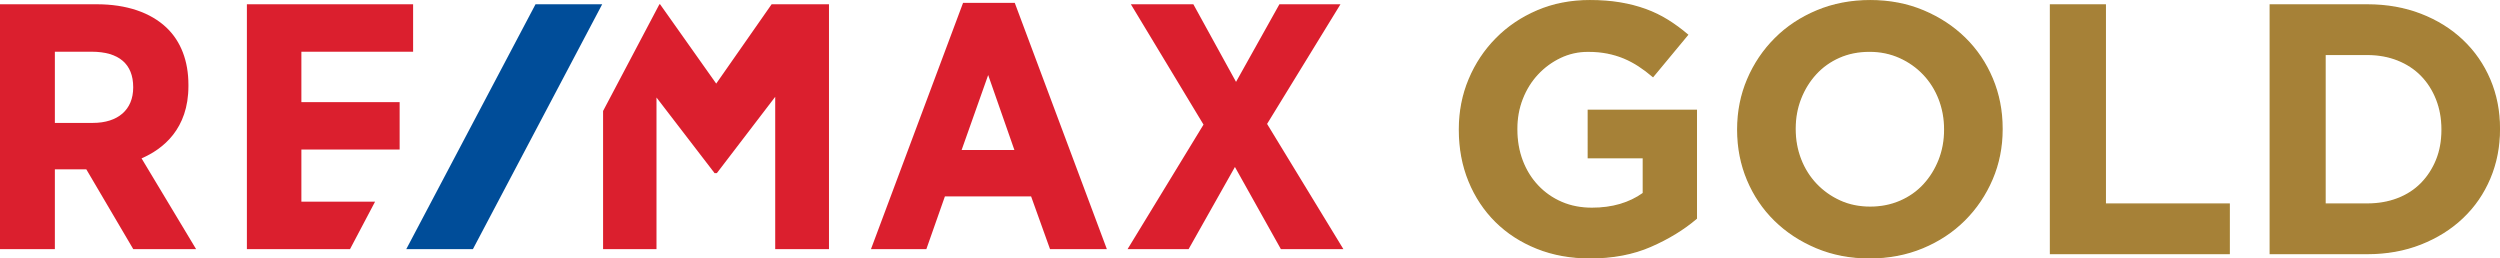 <?xml version="1.0" encoding="utf-8"?>
<!-- Generator: Adobe Illustrator 27.9.0, SVG Export Plug-In . SVG Version: 6.00 Build 0)  -->
<svg version="1.1" id="cmyk_logo" xmlns="http://www.w3.org/2000/svg" xmlns:xlink="http://www.w3.org/1999/xlink" x="0px" y="0px"
	 viewBox="0 0 1740.65 179.95" style="enable-background:new 0 0 1740.65 179.95;" xml:space="preserve">
<style type="text/css">
	.st0{fill:#DB1F2E;}
	.st1{fill:#004D99;}
	.st2{fill:#A68137;stroke:#A68235;stroke-miterlimit:10;}
</style>
<path class="st0" d="M131.19,59.95v-0.97c0-16.47-5.24-30.17-15.16-39.63C104.79,8.63,87.96,2.97,67.37,2.97H0v170.5l38.2,0V117.9
	h21.9l32.69,55.56h43.75l-37.98-63.19C113.63,103.73,131.19,89.71,131.19,59.95z M92.74,60.67v0.24c0,15.45-10.53,24.67-28.15,24.67
	H38.2V36.01h25.62C82.74,36.01,92.74,44.54,92.74,60.67z M670.54,2l-64.12,171.47h38.56l12.92-36.72l60.02,0l13.18,36.72l39.57,0
	L706.54,2H670.54z M706.28,104.43h-36.74l18.49-52.19L706.28,104.43z M882.22,86.28l51.1-83.32h-42.51L860.6,57.01L830.88,2.96
	h-43.51l50.59,83.8l-52.88,86.7h42.5l32.25-57.2l32,57.2l43.52,0L882.22,86.28z M209.84,140.42l0-36.29h68.41V71.09h-68.41V36.01
	l77.79,0V2.97H171.9l0,170.5l71.8,0l17.44-33.04H209.84z M537.26,2.96l-38.59,55.25L459.57,2.96h-0.44L419.9,77.28l0,96.19h37.19
	l0-105.58l40.19,52.32l0.21,0.35h1.61l40.65-53.15v106.06l37.44,0l0-170.5H537.26z"/>
<polygon class="st1" points="372.87,2.96 282.87,173.46 329.27,173.46 419.29,2.96 "/>
<g>
	<path class="st2" d="M1107.16,179.45c-13.51,0-25.83-2.22-36.95-6.67c-11.12-4.45-20.68-10.63-28.67-18.54
		c-7.99-7.91-14.21-17.3-18.66-28.18c-4.45-10.88-6.67-22.74-6.67-35.59v-0.49c0-12.36,2.26-23.93,6.8-34.73
		c4.53-10.79,10.83-20.27,18.91-28.42c8.07-8.16,17.63-14.58,28.67-19.28c11.04-4.7,23.15-7.04,36.33-7.04
		c7.74,0,14.79,0.54,21.13,1.61c6.34,1.07,12.24,2.6,17.67,4.57c5.44,1.98,10.54,4.45,15.32,7.42c4.78,2.97,9.39,6.35,13.84,10.13
		l-23.98,28.92c-3.3-2.8-6.59-5.27-9.89-7.42c-3.3-2.14-6.72-3.95-10.26-5.44c-3.54-1.48-7.38-2.63-11.49-3.46
		c-4.12-0.82-8.65-1.24-13.59-1.24c-6.92,0-13.39,1.45-19.4,4.34c-6.02,2.89-11.29,6.77-15.82,11.64
		c-4.53,4.87-8.08,10.57-10.63,17.09c-2.56,6.52-3.83,13.5-3.83,20.93v0.49c0,7.93,1.28,15.24,3.83,21.92
		c2.55,6.69,6.18,12.51,10.88,17.46c4.7,4.96,10.21,8.79,16.56,11.52c6.34,2.73,13.39,4.09,21.13,4.09
		c14.17,0,26.11-3.48,35.84-10.45v-24.89h-38.31V76.88h75.14v75.14c-8.9,7.58-19.49,14.05-31.76,19.4
		C1137.02,176.77,1122.98,179.45,1107.16,179.45z"/>
	<path class="st2" d="M1301.68,179.45c-13.35,0-25.62-2.35-36.83-7.04c-11.21-4.7-20.89-11.04-29.04-19.03
		c-8.16-7.99-14.5-17.38-19.03-28.18c-4.53-10.79-6.8-22.37-6.8-34.73v-0.49c0-12.36,2.31-23.93,6.92-34.73
		c4.61-10.79,11-20.27,19.16-28.42c8.16-8.16,17.88-14.58,29.17-19.28c11.29-4.7,23.6-7.04,36.95-7.04
		c13.35,0,25.62,2.35,36.83,7.04c11.2,4.7,20.89,11.04,29.04,19.03c8.16,7.99,14.5,17.39,19.03,28.18
		c4.53,10.79,6.8,22.37,6.8,34.73v0.49c0,12.36-2.31,23.94-6.92,34.73c-4.62,10.79-11,20.27-19.16,28.42s-17.88,14.58-29.17,19.28
		C1327.34,177.1,1315.03,179.45,1301.68,179.45z M1302.17,144.35c7.58,0,14.58-1.4,21.01-4.2c6.43-2.8,11.9-6.67,16.44-11.62
		c4.53-4.94,8.07-10.67,10.63-17.18c2.55-6.51,3.83-13.47,3.83-20.89v-0.49c0-7.42-1.28-14.42-3.83-21.01
		c-2.56-6.59-6.18-12.36-10.88-17.3s-10.26-8.86-16.68-11.74c-6.43-2.88-13.43-4.33-21.01-4.33c-7.75,0-14.79,1.4-21.13,4.2
		c-6.34,2.8-11.78,6.67-16.31,11.62c-4.53,4.94-8.08,10.67-10.63,17.18c-2.56,6.51-3.83,13.47-3.83,20.89v0.49
		c0,7.42,1.28,14.42,3.83,21.01c2.55,6.59,6.18,12.36,10.88,17.3s10.21,8.86,16.56,11.74
		C1287.38,142.91,1294.43,144.35,1302.17,144.35z"/>
	<path class="st2" d="M1427.73,3.47h38.06v138.66h86.26v34.36h-124.33V3.47z"/>
	<path class="st2" d="M1580.73,3.47h67.48c13.51,0,25.91,2.19,37.2,6.55c11.29,4.37,21.01,10.42,29.17,18.17
		c8.16,7.75,14.46,16.85,18.91,27.31c4.45,10.47,6.67,21.79,6.67,33.99v0.49c0,12.2-2.22,23.57-6.67,34.11
		c-4.45,10.55-10.75,19.69-18.91,27.44c-8.16,7.75-17.88,13.84-29.17,18.29c-11.29,4.45-23.69,6.67-37.2,6.67h-67.48V3.47z
		 M1648.2,142.13c7.74,0,14.83-1.24,21.26-3.71c6.43-2.47,11.9-6.01,16.44-10.63c4.53-4.61,8.07-10.05,10.63-16.31
		c2.55-6.26,3.83-13.26,3.83-21.01v-0.49c0-7.58-1.28-14.58-3.83-21.01c-2.56-6.43-6.1-11.95-10.63-16.56
		c-4.53-4.61-10.01-8.19-16.44-10.75c-6.43-2.55-13.51-3.83-21.26-3.83h-29.41v104.31H1648.2z"/>
</g>
</svg>
